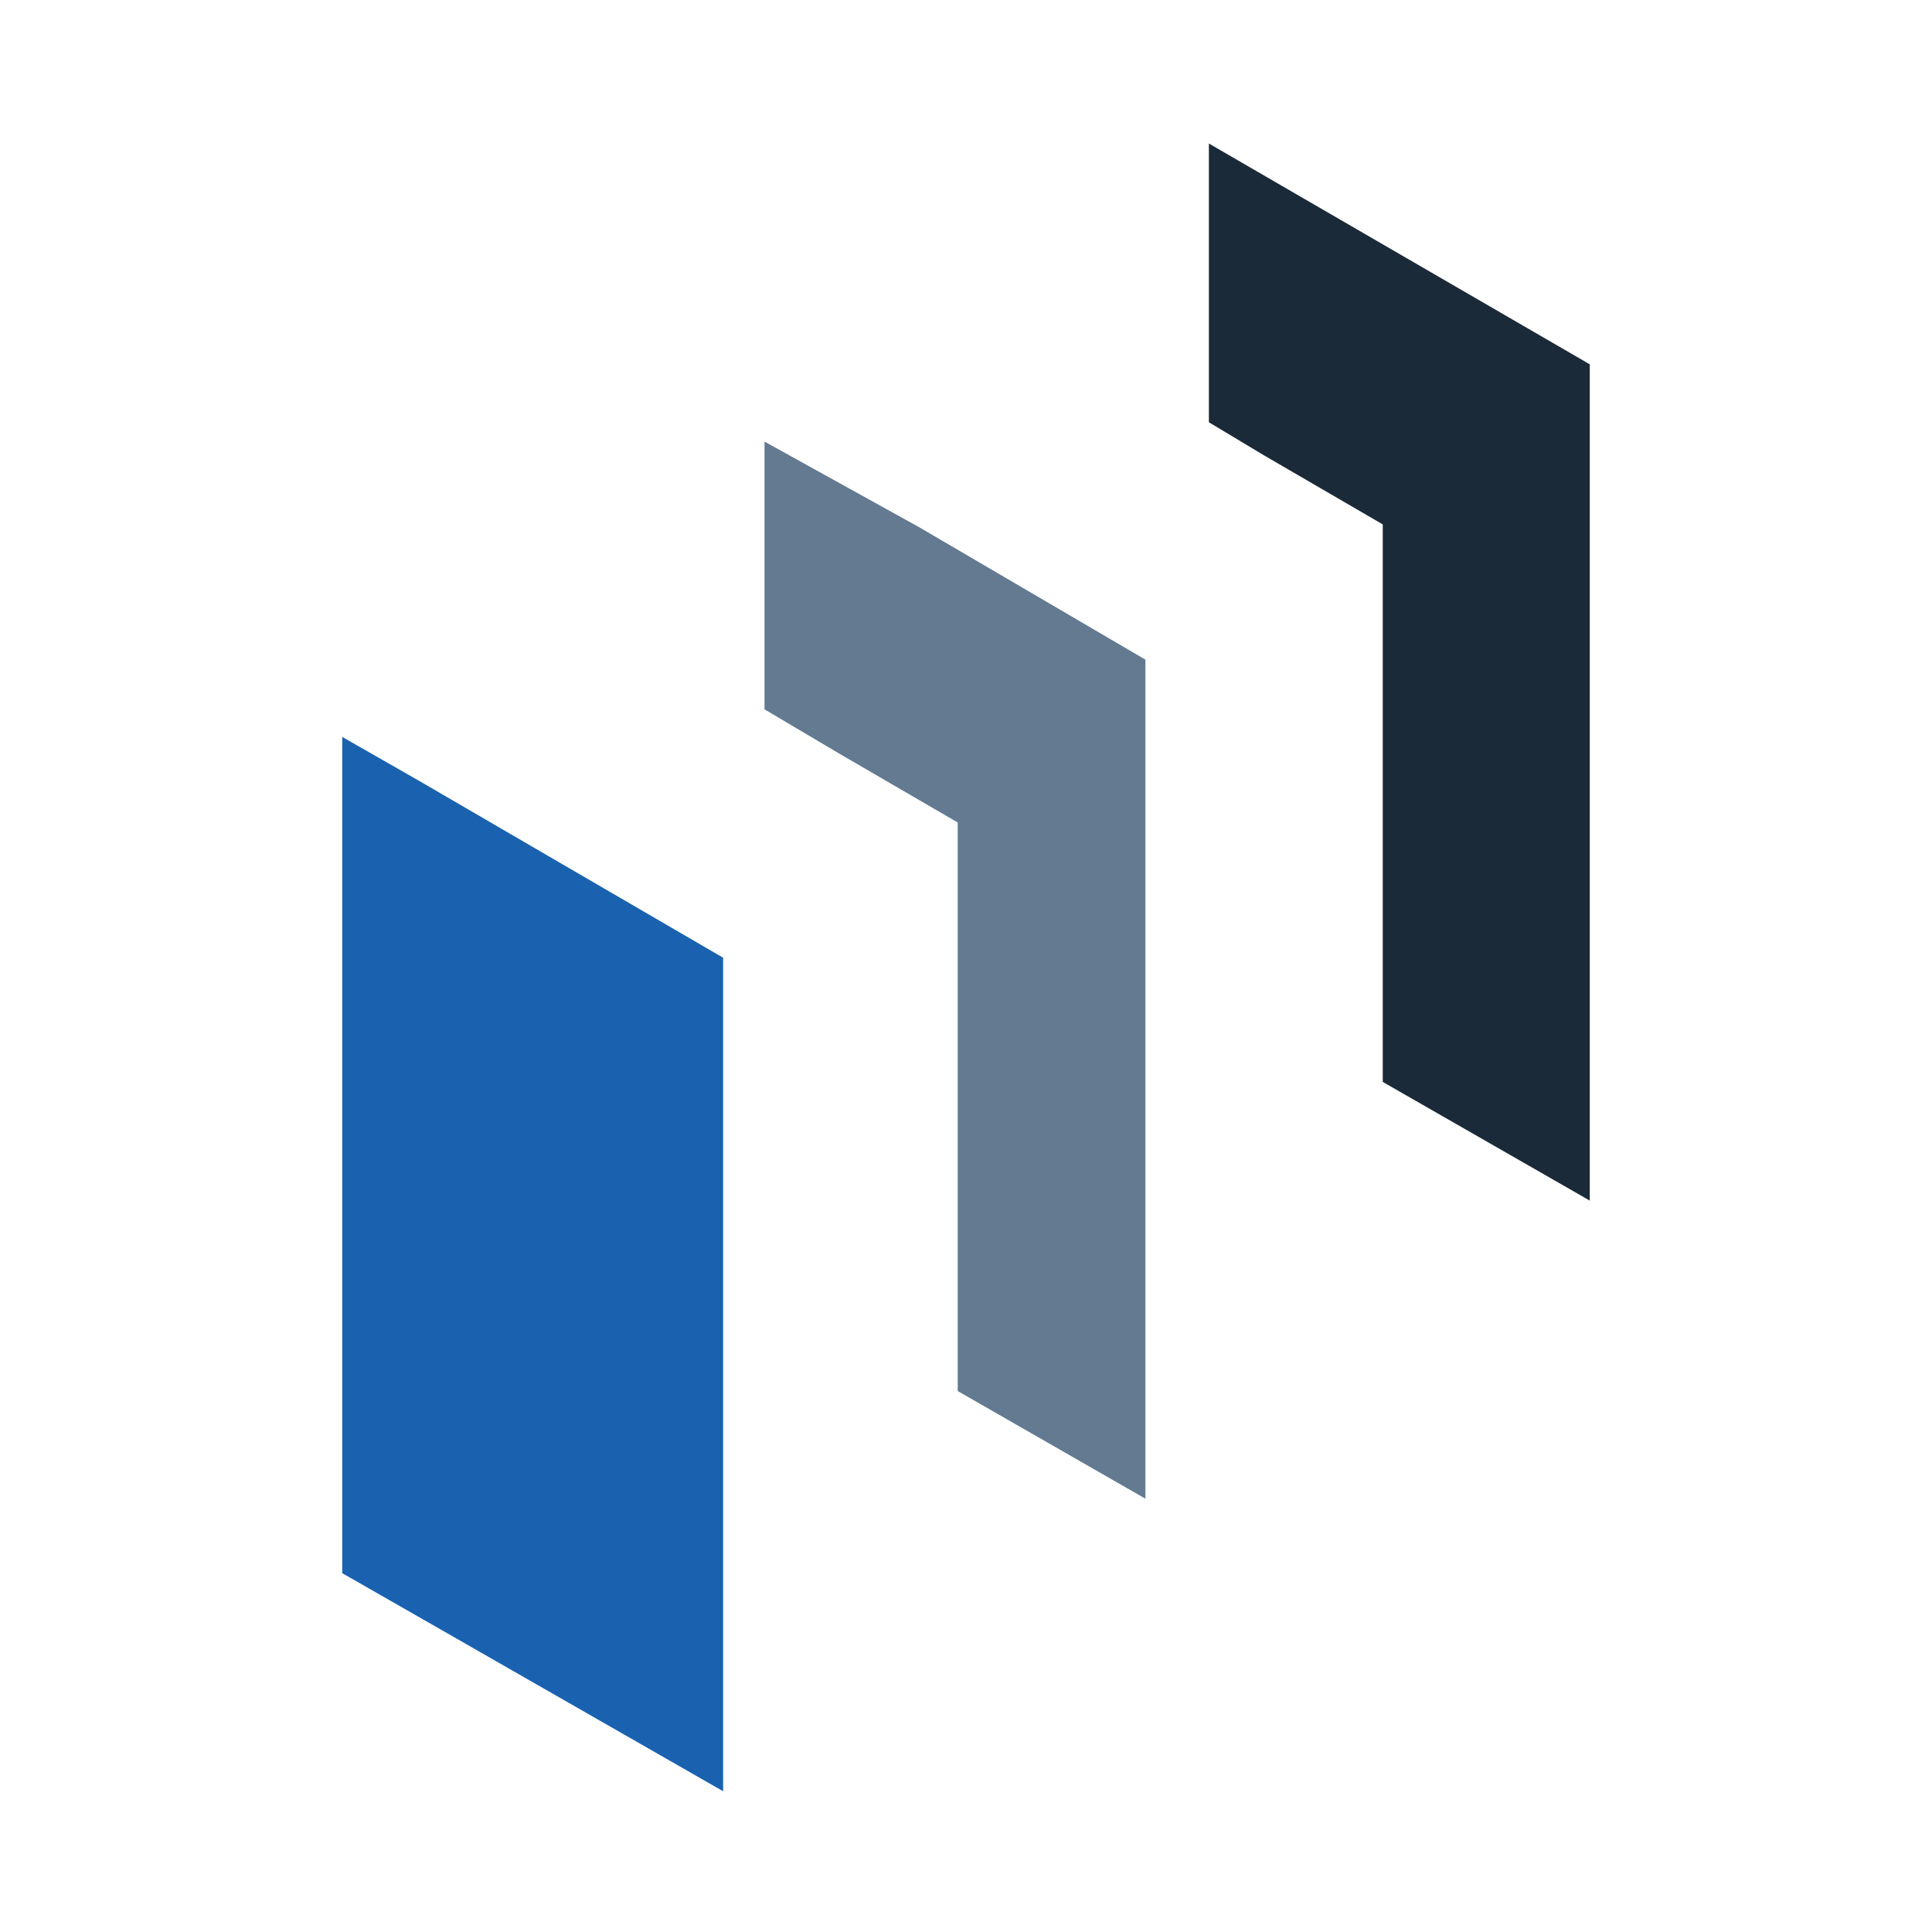 <svg xmlns="http://www.w3.org/2000/svg" xmlns:xlink="http://www.w3.org/1999/xlink" id="Layer_1" x="0px" y="0px" viewBox="0 0 70 70" style="enable-background:new 0 0 70 70;" xml:space="preserve"><style type="text/css">	.st0{fill:#1B2A38;}	.st1{fill:#637A91;}	.st2{fill:#1A62AF;}</style><path class="st0" d="M43.8,15.3l2,1.2l4.3,2.5v4.9v15.3l7.5,4.3V13.2l-13.8-8V15.3z"></path><path class="st1" d="M33.3,19.1L27.7,16v9.7l2.7,1.6l4.3,2.5v5v15.6l6.8,3.9V23.9L33.3,19.1z"></path><path class="st2" d="M15.2,28.3l-2.8-1.6V57l2.8,1.6l11,6.3V34.7L15.2,28.3z"></path></svg>